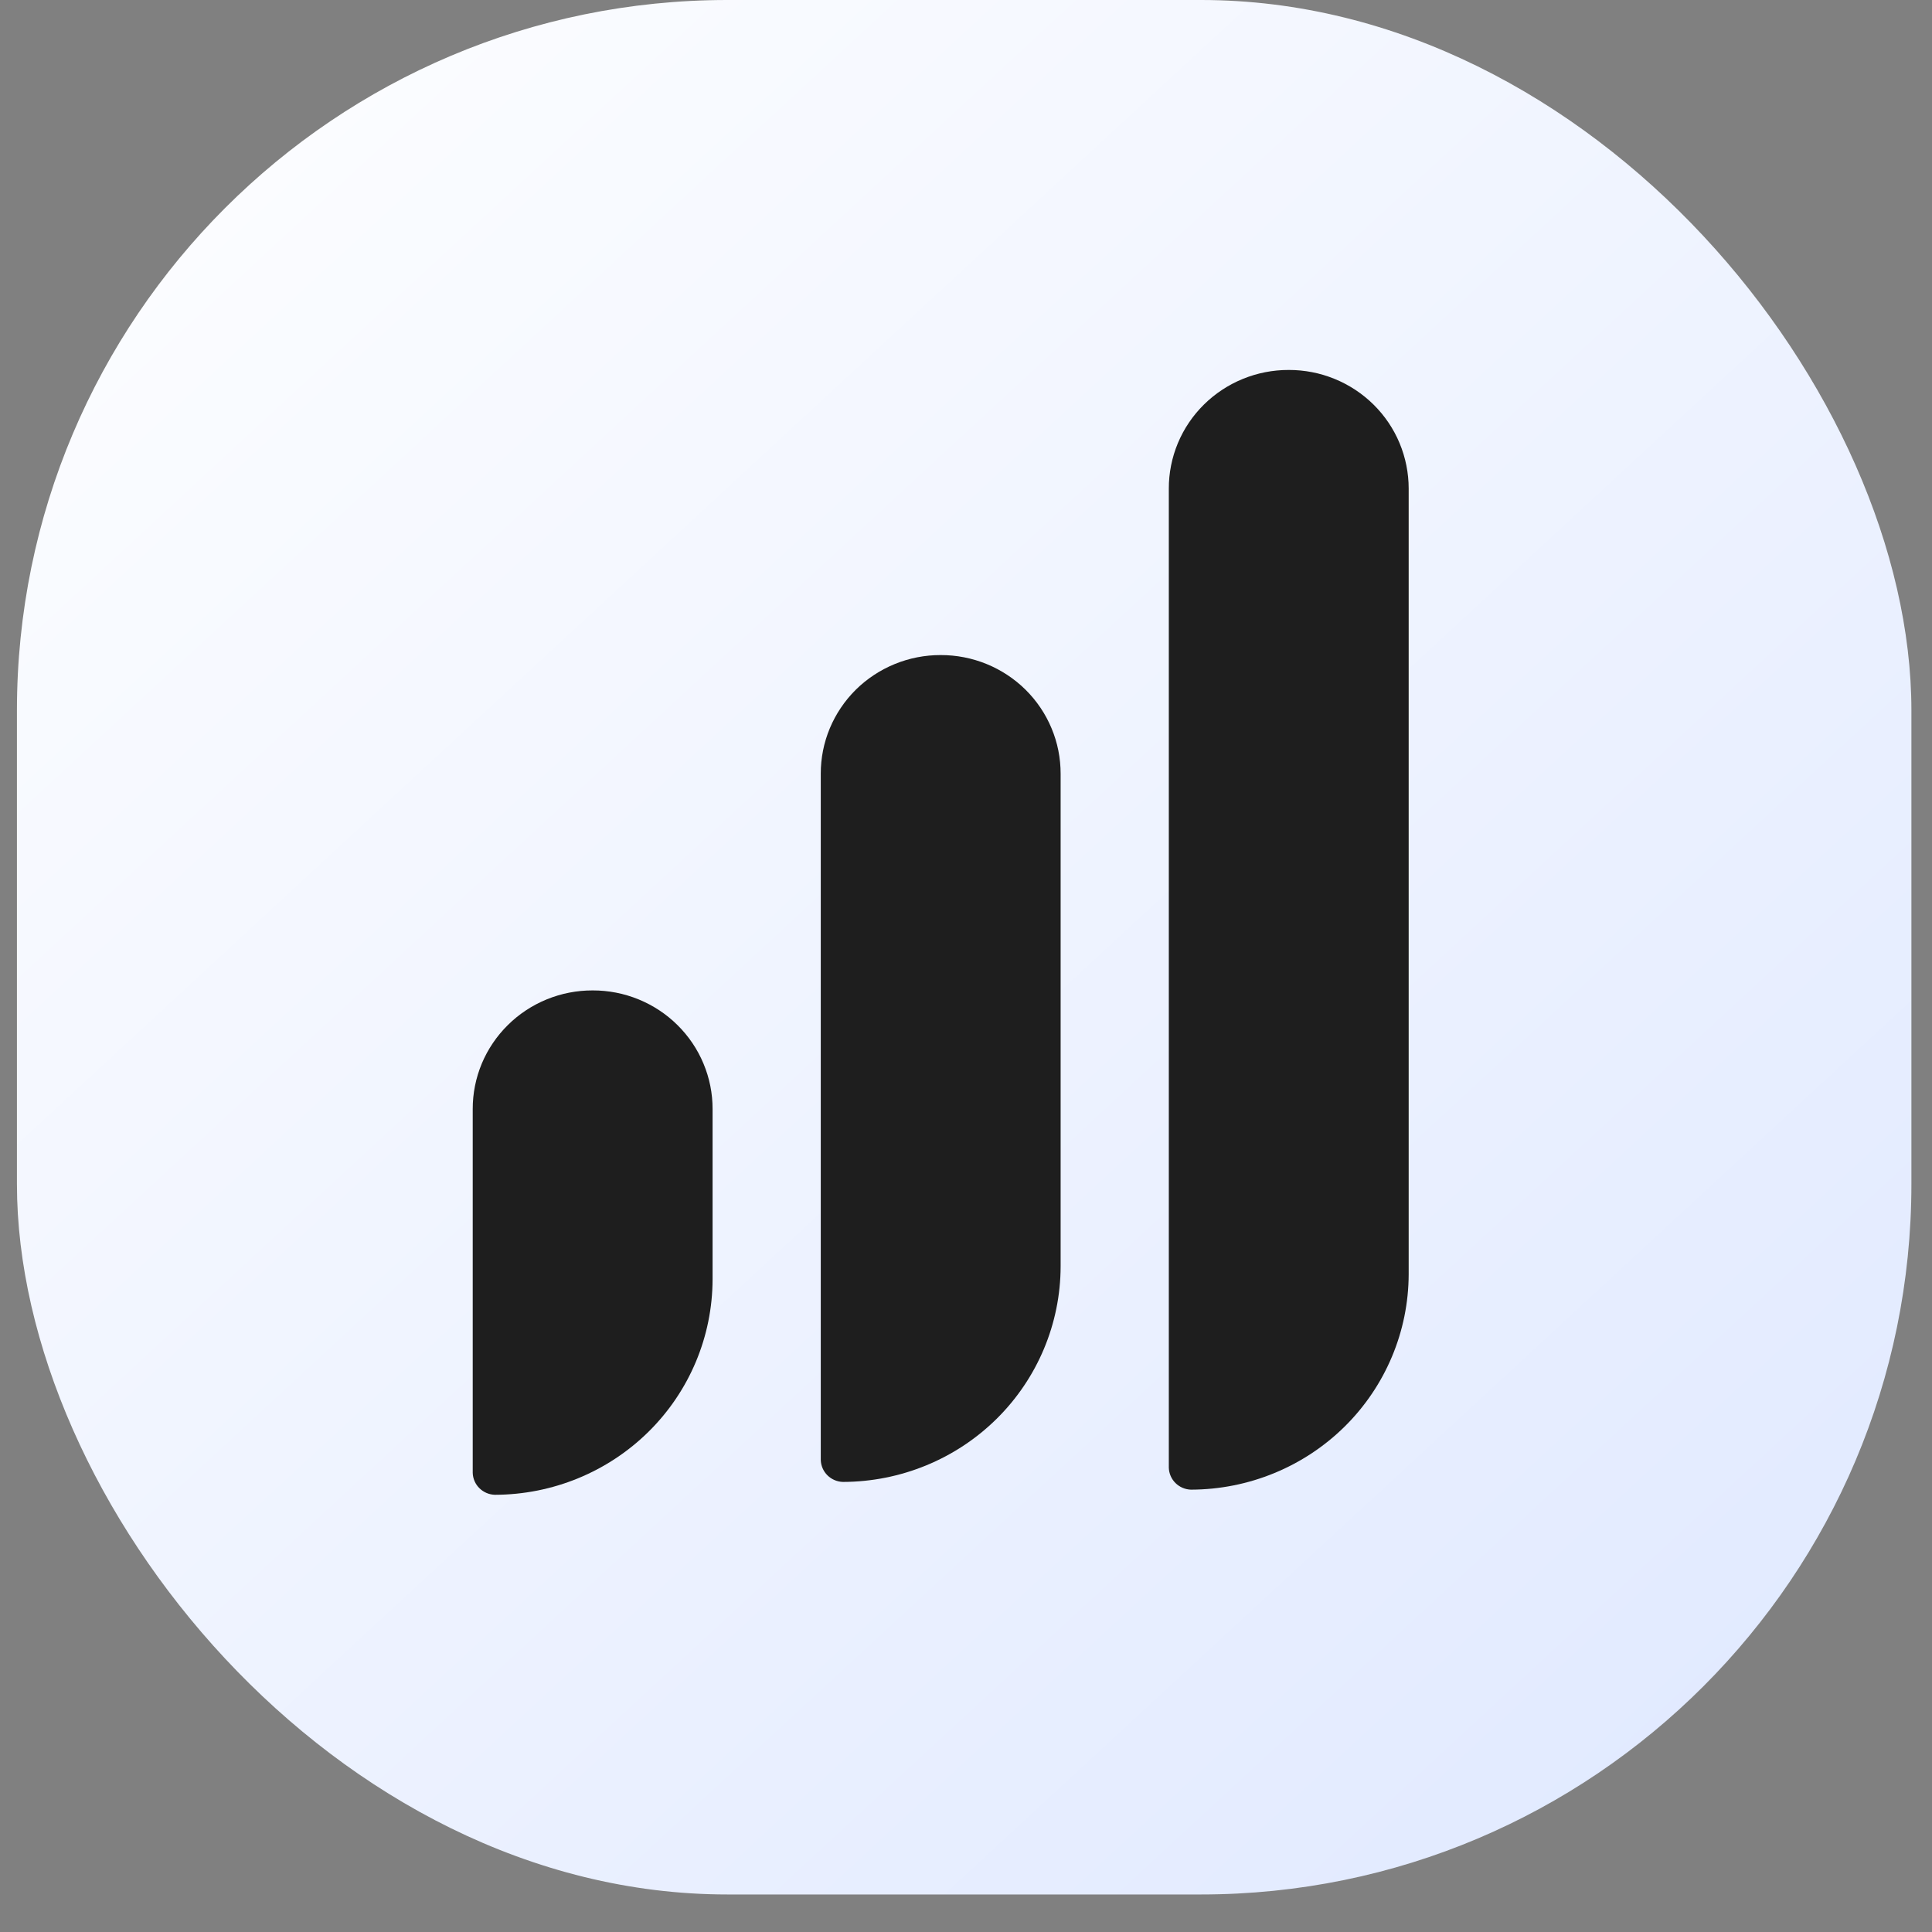 <svg xmlns="http://www.w3.org/2000/svg" width="47" height="47" viewBox="0 0 47 47" fill="none"><rect x="0" y="0" width="47" height="47" fill="#808080" stroke="none"/><rect x="0.412" width="46.087" height="46.087" rx="17.283" fill="url(#paint0_linear_161_14659)"></rect><g clip-path="url(#clip0_161_14659)"><path d="M22.884 15.936C22.501 15.935 22.121 16.009 21.767 16.154C21.413 16.299 21.09 16.511 20.819 16.779C20.548 17.048 20.334 17.366 20.187 17.717C20.041 18.067 19.966 18.443 19.967 18.823V35.517C19.971 35.657 20.029 35.791 20.129 35.89C20.229 35.989 20.364 36.047 20.506 36.051C21.91 36.048 23.255 35.495 24.248 34.513C25.24 33.531 25.799 32.199 25.802 30.81V18.823C25.802 18.443 25.728 18.067 25.581 17.717C25.435 17.366 25.22 17.048 24.949 16.779C24.678 16.511 24.356 16.299 24.002 16.154C23.647 16.009 23.268 15.935 22.884 15.936Z" fill="#1E1E1E"></path><path d="M14.417 24.094C14.034 24.093 13.654 24.167 13.3 24.312C12.946 24.457 12.624 24.669 12.353 24.938C12.082 25.206 11.867 25.524 11.72 25.875C11.574 26.226 11.499 26.602 11.5 26.981V35.83C11.504 35.971 11.562 36.104 11.662 36.203C11.763 36.302 11.897 36.36 12.039 36.364C13.443 36.361 14.788 35.808 15.781 34.826C16.774 33.844 17.332 32.512 17.335 31.123V26.981C17.336 26.602 17.261 26.226 17.114 25.875C16.968 25.524 16.753 25.206 16.482 24.938C16.211 24.669 15.889 24.457 15.535 24.312C15.181 24.167 14.801 24.093 14.417 24.094Z" fill="#1E1E1E"></path><path d="M31.351 9C30.968 8.999 30.588 9.073 30.234 9.218C29.879 9.363 29.557 9.576 29.286 9.844C29.015 10.112 28.8 10.431 28.654 10.781C28.508 11.132 28.433 11.508 28.434 11.887V35.705C28.438 35.845 28.496 35.979 28.596 36.078C28.696 36.177 28.831 36.235 28.973 36.239C30.376 36.236 31.722 35.683 32.715 34.701C33.707 33.719 34.266 32.387 34.269 30.998V11.887C34.269 11.508 34.194 11.132 34.048 10.781C33.902 10.431 33.687 10.112 33.416 9.844C33.145 9.576 32.823 9.363 32.468 9.218C32.114 9.073 31.734 8.999 31.351 9Z" fill="#1E1E1E"></path></g><defs><linearGradient id="paint0_linear_161_14659" x1="-2.088" y1="5.86839e-07" x2="46.912" y2="53" gradientUnits="userSpaceOnUse"><stop stop-color="white"></stop><stop offset="0.409" stop-color="#F1F5FF"></stop><stop offset="1" stop-color="#DCE6FF"></stop></linearGradient><clipPath id="clip0_161_14659"><rect width="22.924" height="27.508" fill="white" transform="translate(11.5 9)"></rect></clipPath></defs></svg>